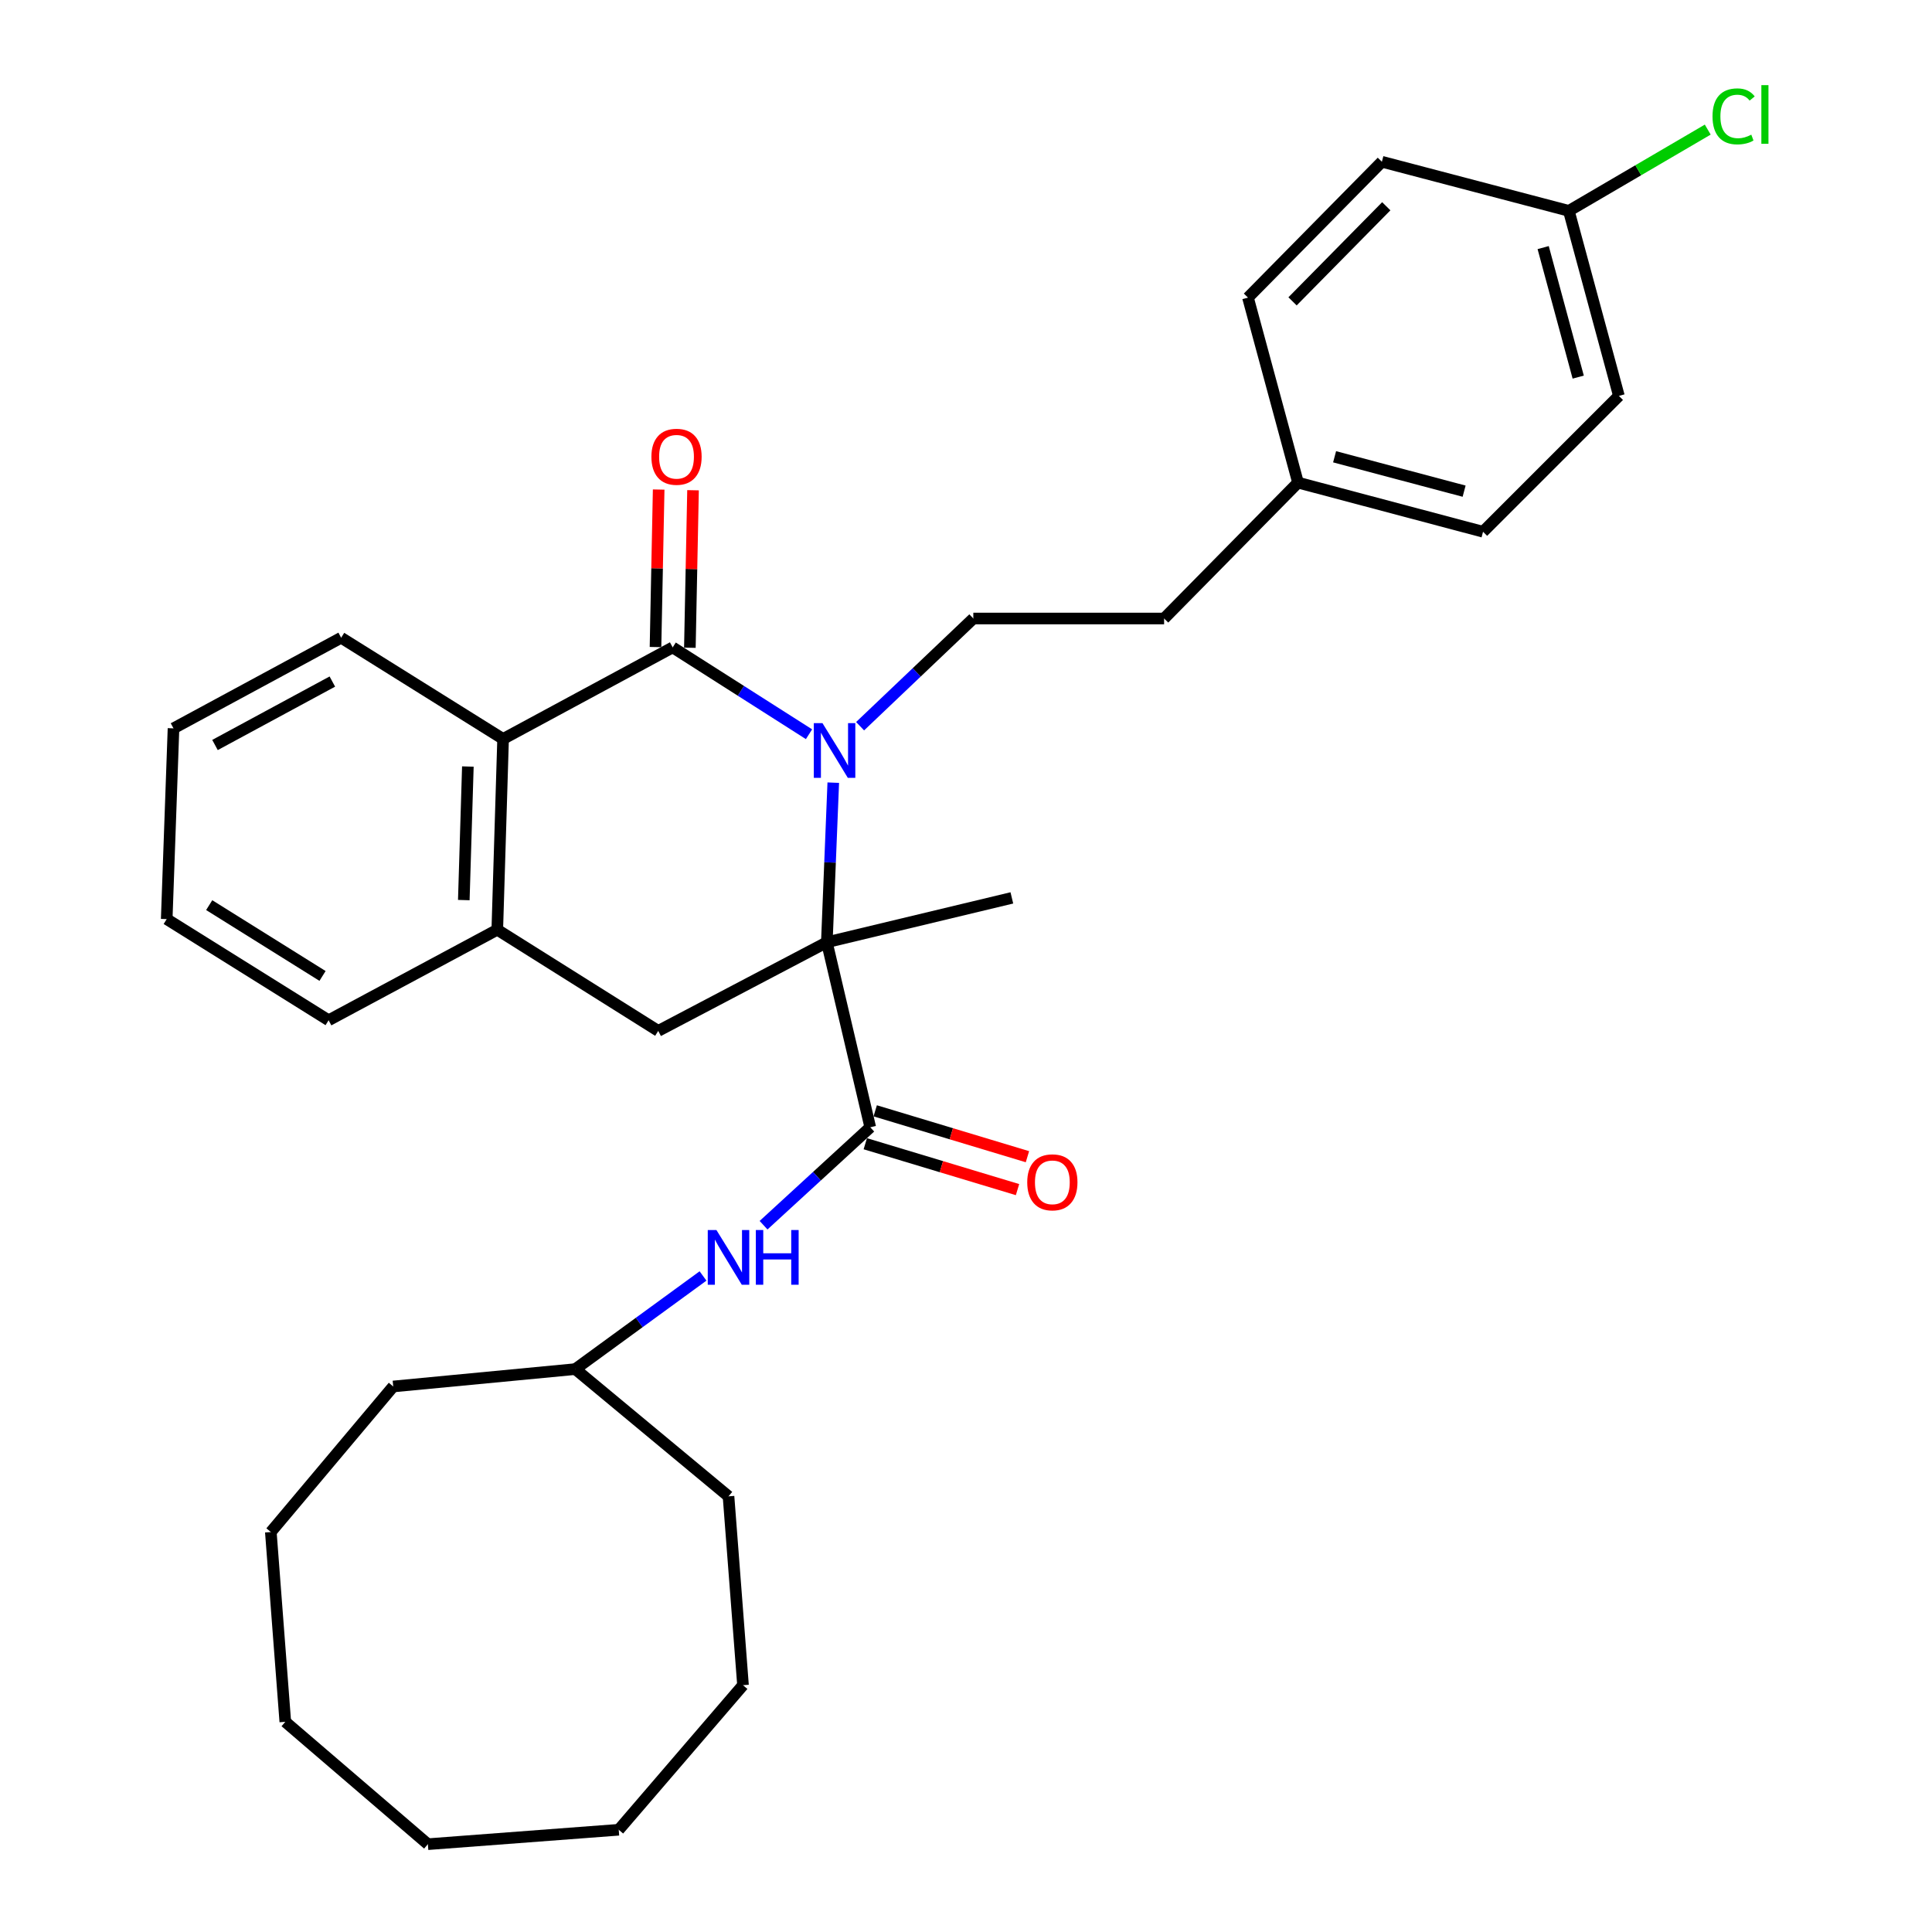 <?xml version='1.0' encoding='iso-8859-1'?>
<svg version='1.1' baseProfile='full'
              xmlns='http://www.w3.org/2000/svg'
                      xmlns:rdkit='http://www.rdkit.org/xml'
                      xmlns:xlink='http://www.w3.org/1999/xlink'
                  xml:space='preserve'
width='1000px' height='1000px' viewBox='0 0 1000 1000'>
<!-- END OF HEADER -->
<rect style='opacity:1.0;fill:#FFFFFF;stroke:none' width='1000' height='1000' x='0' y='0'> </rect>
<path class='bond-0' d='M 431.298,405.102 L 429.632,446.409' style='fill:none;fill-rule:evenodd;stroke:#0000FF;stroke-width:6px;stroke-linecap:butt;stroke-linejoin:miter;stroke-opacity:1' />
<path class='bond-0' d='M 429.632,446.409 L 427.967,487.715' style='fill:none;fill-rule:evenodd;stroke:#000000;stroke-width:6px;stroke-linecap:butt;stroke-linejoin:miter;stroke-opacity:1' />
<path class='bond-1' d='M 418.746,380.036 L 383.463,357.563' style='fill:none;fill-rule:evenodd;stroke:#0000FF;stroke-width:6px;stroke-linecap:butt;stroke-linejoin:miter;stroke-opacity:1' />
<path class='bond-1' d='M 383.463,357.563 L 348.18,335.09' style='fill:none;fill-rule:evenodd;stroke:#000000;stroke-width:6px;stroke-linecap:butt;stroke-linejoin:miter;stroke-opacity:1' />
<path class='bond-6' d='M 445.187,375.885 L 474.489,348.011' style='fill:none;fill-rule:evenodd;stroke:#0000FF;stroke-width:6px;stroke-linecap:butt;stroke-linejoin:miter;stroke-opacity:1' />
<path class='bond-6' d='M 474.489,348.011 L 503.79,320.137' style='fill:none;fill-rule:evenodd;stroke:#000000;stroke-width:6px;stroke-linecap:butt;stroke-linejoin:miter;stroke-opacity:1' />
<path class='bond-2' d='M 427.967,487.715 L 450.441,583.473' style='fill:none;fill-rule:evenodd;stroke:#000000;stroke-width:6px;stroke-linecap:butt;stroke-linejoin:miter;stroke-opacity:1' />
<path class='bond-4' d='M 427.967,487.715 L 340.699,533.593' style='fill:none;fill-rule:evenodd;stroke:#000000;stroke-width:6px;stroke-linecap:butt;stroke-linejoin:miter;stroke-opacity:1' />
<path class='bond-11' d='M 427.967,487.715 L 523.734,464.747' style='fill:none;fill-rule:evenodd;stroke:#000000;stroke-width:6px;stroke-linecap:butt;stroke-linejoin:miter;stroke-opacity:1' />
<path class='bond-3' d='M 348.18,335.09 L 260.398,382.48' style='fill:none;fill-rule:evenodd;stroke:#000000;stroke-width:6px;stroke-linecap:butt;stroke-linejoin:miter;stroke-opacity:1' />
<path class='bond-8' d='M 357.073,335.269 L 357.893,294.507' style='fill:none;fill-rule:evenodd;stroke:#000000;stroke-width:6px;stroke-linecap:butt;stroke-linejoin:miter;stroke-opacity:1' />
<path class='bond-8' d='M 357.893,294.507 L 358.713,253.746' style='fill:none;fill-rule:evenodd;stroke:#FF0000;stroke-width:6px;stroke-linecap:butt;stroke-linejoin:miter;stroke-opacity:1' />
<path class='bond-8' d='M 339.287,334.911 L 340.107,294.149' style='fill:none;fill-rule:evenodd;stroke:#000000;stroke-width:6px;stroke-linecap:butt;stroke-linejoin:miter;stroke-opacity:1' />
<path class='bond-8' d='M 340.107,294.149 L 340.927,253.388' style='fill:none;fill-rule:evenodd;stroke:#FF0000;stroke-width:6px;stroke-linecap:butt;stroke-linejoin:miter;stroke-opacity:1' />
<path class='bond-7' d='M 450.441,583.473 L 422.828,608.82' style='fill:none;fill-rule:evenodd;stroke:#000000;stroke-width:6px;stroke-linecap:butt;stroke-linejoin:miter;stroke-opacity:1' />
<path class='bond-7' d='M 422.828,608.82 L 395.216,634.167' style='fill:none;fill-rule:evenodd;stroke:#0000FF;stroke-width:6px;stroke-linecap:butt;stroke-linejoin:miter;stroke-opacity:1' />
<path class='bond-9' d='M 447.874,591.989 L 487.271,603.866' style='fill:none;fill-rule:evenodd;stroke:#000000;stroke-width:6px;stroke-linecap:butt;stroke-linejoin:miter;stroke-opacity:1' />
<path class='bond-9' d='M 487.271,603.866 L 526.668,615.742' style='fill:none;fill-rule:evenodd;stroke:#FF0000;stroke-width:6px;stroke-linecap:butt;stroke-linejoin:miter;stroke-opacity:1' />
<path class='bond-9' d='M 453.008,574.957 L 492.405,586.833' style='fill:none;fill-rule:evenodd;stroke:#000000;stroke-width:6px;stroke-linecap:butt;stroke-linejoin:miter;stroke-opacity:1' />
<path class='bond-9' d='M 492.405,586.833 L 531.803,598.71' style='fill:none;fill-rule:evenodd;stroke:#FF0000;stroke-width:6px;stroke-linecap:butt;stroke-linejoin:miter;stroke-opacity:1' />
<path class='bond-5' d='M 260.398,382.48 L 257.394,481.232' style='fill:none;fill-rule:evenodd;stroke:#000000;stroke-width:6px;stroke-linecap:butt;stroke-linejoin:miter;stroke-opacity:1' />
<path class='bond-5' d='M 242.166,396.751 L 240.063,465.878' style='fill:none;fill-rule:evenodd;stroke:#000000;stroke-width:6px;stroke-linecap:butt;stroke-linejoin:miter;stroke-opacity:1' />
<path class='bond-20' d='M 260.398,382.48 L 176.579,330.089' style='fill:none;fill-rule:evenodd;stroke:#000000;stroke-width:6px;stroke-linecap:butt;stroke-linejoin:miter;stroke-opacity:1' />
<path class='bond-31' d='M 340.699,533.593 L 257.394,481.232' style='fill:none;fill-rule:evenodd;stroke:#000000;stroke-width:6px;stroke-linecap:butt;stroke-linejoin:miter;stroke-opacity:1' />
<path class='bond-21' d='M 257.394,481.232 L 170.086,528.088' style='fill:none;fill-rule:evenodd;stroke:#000000;stroke-width:6px;stroke-linecap:butt;stroke-linejoin:miter;stroke-opacity:1' />
<path class='bond-10' d='M 503.79,320.137 L 602.542,320.137' style='fill:none;fill-rule:evenodd;stroke:#000000;stroke-width:6px;stroke-linecap:butt;stroke-linejoin:miter;stroke-opacity:1' />
<path class='bond-14' d='M 363.885,660.438 L 330.835,684.541' style='fill:none;fill-rule:evenodd;stroke:#0000FF;stroke-width:6px;stroke-linecap:butt;stroke-linejoin:miter;stroke-opacity:1' />
<path class='bond-14' d='M 330.835,684.541 L 297.786,708.643' style='fill:none;fill-rule:evenodd;stroke:#000000;stroke-width:6px;stroke-linecap:butt;stroke-linejoin:miter;stroke-opacity:1' />
<path class='bond-13' d='M 602.542,320.137 L 671.853,249.798' style='fill:none;fill-rule:evenodd;stroke:#000000;stroke-width:6px;stroke-linecap:butt;stroke-linejoin:miter;stroke-opacity:1' />
<path class='bond-12' d='M 812.026,109.142 L 837.939,204.909' style='fill:none;fill-rule:evenodd;stroke:#000000;stroke-width:6px;stroke-linecap:butt;stroke-linejoin:miter;stroke-opacity:1' />
<path class='bond-12' d='M 798.74,128.153 L 816.88,195.191' style='fill:none;fill-rule:evenodd;stroke:#000000;stroke-width:6px;stroke-linecap:butt;stroke-linejoin:miter;stroke-opacity:1' />
<path class='bond-15' d='M 812.026,109.142 L 847.976,88.113' style='fill:none;fill-rule:evenodd;stroke:#000000;stroke-width:6px;stroke-linecap:butt;stroke-linejoin:miter;stroke-opacity:1' />
<path class='bond-15' d='M 847.976,88.113 L 883.927,67.084' style='fill:none;fill-rule:evenodd;stroke:#00CC00;stroke-width:6px;stroke-linecap:butt;stroke-linejoin:miter;stroke-opacity:1' />
<path class='bond-32' d='M 812.026,109.142 L 715.26,83.722' style='fill:none;fill-rule:evenodd;stroke:#000000;stroke-width:6px;stroke-linecap:butt;stroke-linejoin:miter;stroke-opacity:1' />
<path class='bond-18' d='M 671.853,249.798 L 645.949,154.041' style='fill:none;fill-rule:evenodd;stroke:#000000;stroke-width:6px;stroke-linecap:butt;stroke-linejoin:miter;stroke-opacity:1' />
<path class='bond-19' d='M 671.853,249.798 L 767.621,275.238' style='fill:none;fill-rule:evenodd;stroke:#000000;stroke-width:6px;stroke-linecap:butt;stroke-linejoin:miter;stroke-opacity:1' />
<path class='bond-19' d='M 690.785,236.421 L 757.823,254.228' style='fill:none;fill-rule:evenodd;stroke:#000000;stroke-width:6px;stroke-linecap:butt;stroke-linejoin:miter;stroke-opacity:1' />
<path class='bond-22' d='M 297.786,708.643 L 203.53,717.637' style='fill:none;fill-rule:evenodd;stroke:#000000;stroke-width:6px;stroke-linecap:butt;stroke-linejoin:miter;stroke-opacity:1' />
<path class='bond-23' d='M 297.786,708.643 L 377.078,774.504' style='fill:none;fill-rule:evenodd;stroke:#000000;stroke-width:6px;stroke-linecap:butt;stroke-linejoin:miter;stroke-opacity:1' />
<path class='bond-16' d='M 715.26,83.722 L 645.949,154.041' style='fill:none;fill-rule:evenodd;stroke:#000000;stroke-width:6px;stroke-linecap:butt;stroke-linejoin:miter;stroke-opacity:1' />
<path class='bond-16' d='M 717.533,106.758 L 669.015,155.981' style='fill:none;fill-rule:evenodd;stroke:#000000;stroke-width:6px;stroke-linecap:butt;stroke-linejoin:miter;stroke-opacity:1' />
<path class='bond-17' d='M 837.939,204.909 L 767.621,275.238' style='fill:none;fill-rule:evenodd;stroke:#000000;stroke-width:6px;stroke-linecap:butt;stroke-linejoin:miter;stroke-opacity:1' />
<path class='bond-24' d='M 176.579,330.089 L 89.805,376.994' style='fill:none;fill-rule:evenodd;stroke:#000000;stroke-width:6px;stroke-linecap:butt;stroke-linejoin:miter;stroke-opacity:1' />
<path class='bond-24' d='M 172.022,352.774 L 111.281,385.608' style='fill:none;fill-rule:evenodd;stroke:#000000;stroke-width:6px;stroke-linecap:butt;stroke-linejoin:miter;stroke-opacity:1' />
<path class='bond-33' d='M 170.086,528.088 L 86.287,475.727' style='fill:none;fill-rule:evenodd;stroke:#000000;stroke-width:6px;stroke-linecap:butt;stroke-linejoin:miter;stroke-opacity:1' />
<path class='bond-33' d='M 166.943,505.147 L 108.283,468.494' style='fill:none;fill-rule:evenodd;stroke:#000000;stroke-width:6px;stroke-linecap:butt;stroke-linejoin:miter;stroke-opacity:1' />
<path class='bond-27' d='M 203.53,717.637 L 140.179,792.976' style='fill:none;fill-rule:evenodd;stroke:#000000;stroke-width:6px;stroke-linecap:butt;stroke-linejoin:miter;stroke-opacity:1' />
<path class='bond-26' d='M 377.078,774.504 L 384.58,872.249' style='fill:none;fill-rule:evenodd;stroke:#000000;stroke-width:6px;stroke-linecap:butt;stroke-linejoin:miter;stroke-opacity:1' />
<path class='bond-25' d='M 89.805,376.994 L 86.287,475.727' style='fill:none;fill-rule:evenodd;stroke:#000000;stroke-width:6px;stroke-linecap:butt;stroke-linejoin:miter;stroke-opacity:1' />
<path class='bond-30' d='M 384.58,872.249 L 320.26,947.084' style='fill:none;fill-rule:evenodd;stroke:#000000;stroke-width:6px;stroke-linecap:butt;stroke-linejoin:miter;stroke-opacity:1' />
<path class='bond-29' d='M 140.179,792.976 L 147.671,891.214' style='fill:none;fill-rule:evenodd;stroke:#000000;stroke-width:6px;stroke-linecap:butt;stroke-linejoin:miter;stroke-opacity:1' />
<path class='bond-28' d='M 221.468,954.545 L 320.26,947.084' style='fill:none;fill-rule:evenodd;stroke:#000000;stroke-width:6px;stroke-linecap:butt;stroke-linejoin:miter;stroke-opacity:1' />
<path class='bond-34' d='M 221.468,954.545 L 147.671,891.214' style='fill:none;fill-rule:evenodd;stroke:#000000;stroke-width:6px;stroke-linecap:butt;stroke-linejoin:miter;stroke-opacity:1' />
<path  class='atom-0' d='M 425.709 374.299
L 434.989 389.299
Q 435.909 390.779, 437.389 393.459
Q 438.869 396.139, 438.949 396.299
L 438.949 374.299
L 442.709 374.299
L 442.709 402.619
L 438.829 402.619
L 428.869 386.219
Q 427.709 384.299, 426.469 382.099
Q 425.269 379.899, 424.909 379.219
L 424.909 402.619
L 421.229 402.619
L 421.229 374.299
L 425.709 374.299
' fill='#0000FF'/>
<path  class='atom-8' d='M 370.818 636.657
L 380.098 651.657
Q 381.018 653.137, 382.498 655.817
Q 383.978 658.497, 384.058 658.657
L 384.058 636.657
L 387.818 636.657
L 387.818 664.977
L 383.938 664.977
L 373.978 648.577
Q 372.818 646.657, 371.578 644.457
Q 370.378 642.257, 370.018 641.577
L 370.018 664.977
L 366.338 664.977
L 366.338 636.657
L 370.818 636.657
' fill='#0000FF'/>
<path  class='atom-8' d='M 391.218 636.657
L 395.058 636.657
L 395.058 648.697
L 409.538 648.697
L 409.538 636.657
L 413.378 636.657
L 413.378 664.977
L 409.538 664.977
L 409.538 651.897
L 395.058 651.897
L 395.058 664.977
L 391.218 664.977
L 391.218 636.657
' fill='#0000FF'/>
<path  class='atom-9' d='M 337.167 236.418
Q 337.167 229.618, 340.527 225.818
Q 343.887 222.018, 350.167 222.018
Q 356.447 222.018, 359.807 225.818
Q 363.167 229.618, 363.167 236.418
Q 363.167 243.298, 359.767 247.218
Q 356.367 251.098, 350.167 251.098
Q 343.927 251.098, 340.527 247.218
Q 337.167 243.338, 337.167 236.418
M 350.167 247.898
Q 354.487 247.898, 356.807 245.018
Q 359.167 242.098, 359.167 236.418
Q 359.167 230.858, 356.807 228.058
Q 354.487 225.218, 350.167 225.218
Q 345.847 225.218, 343.487 228.018
Q 341.167 230.818, 341.167 236.418
Q 341.167 242.138, 343.487 245.018
Q 345.847 247.898, 350.167 247.898
' fill='#FF0000'/>
<path  class='atom-10' d='M 531.696 611.967
Q 531.696 605.167, 535.056 601.367
Q 538.416 597.567, 544.696 597.567
Q 550.976 597.567, 554.336 601.367
Q 557.696 605.167, 557.696 611.967
Q 557.696 618.847, 554.296 622.767
Q 550.896 626.647, 544.696 626.647
Q 538.456 626.647, 535.056 622.767
Q 531.696 618.887, 531.696 611.967
M 544.696 623.447
Q 549.016 623.447, 551.336 620.567
Q 553.696 617.647, 553.696 611.967
Q 553.696 606.407, 551.336 603.607
Q 549.016 600.767, 544.696 600.767
Q 540.376 600.767, 538.016 603.567
Q 535.696 606.367, 535.696 611.967
Q 535.696 617.687, 538.016 620.567
Q 540.376 623.447, 544.696 623.447
' fill='#FF0000'/>
<path  class='atom-16' d='M 886.397 60.231
Q 886.397 53.191, 889.677 49.511
Q 892.997 45.791, 899.277 45.791
Q 905.117 45.791, 908.237 49.911
L 905.597 52.071
Q 903.317 49.071, 899.277 49.071
Q 894.997 49.071, 892.717 51.951
Q 890.477 54.791, 890.477 60.231
Q 890.477 65.831, 892.797 68.711
Q 895.157 71.591, 899.717 71.591
Q 902.837 71.591, 906.477 69.711
L 907.597 72.711
Q 906.117 73.671, 903.877 74.231
Q 901.637 74.791, 899.157 74.791
Q 892.997 74.791, 889.677 71.031
Q 886.397 67.271, 886.397 60.231
' fill='#00CC00'/>
<path  class='atom-16' d='M 911.677 44.071
L 915.357 44.071
L 915.357 74.431
L 911.677 74.431
L 911.677 44.071
' fill='#00CC00'/>
</svg>
